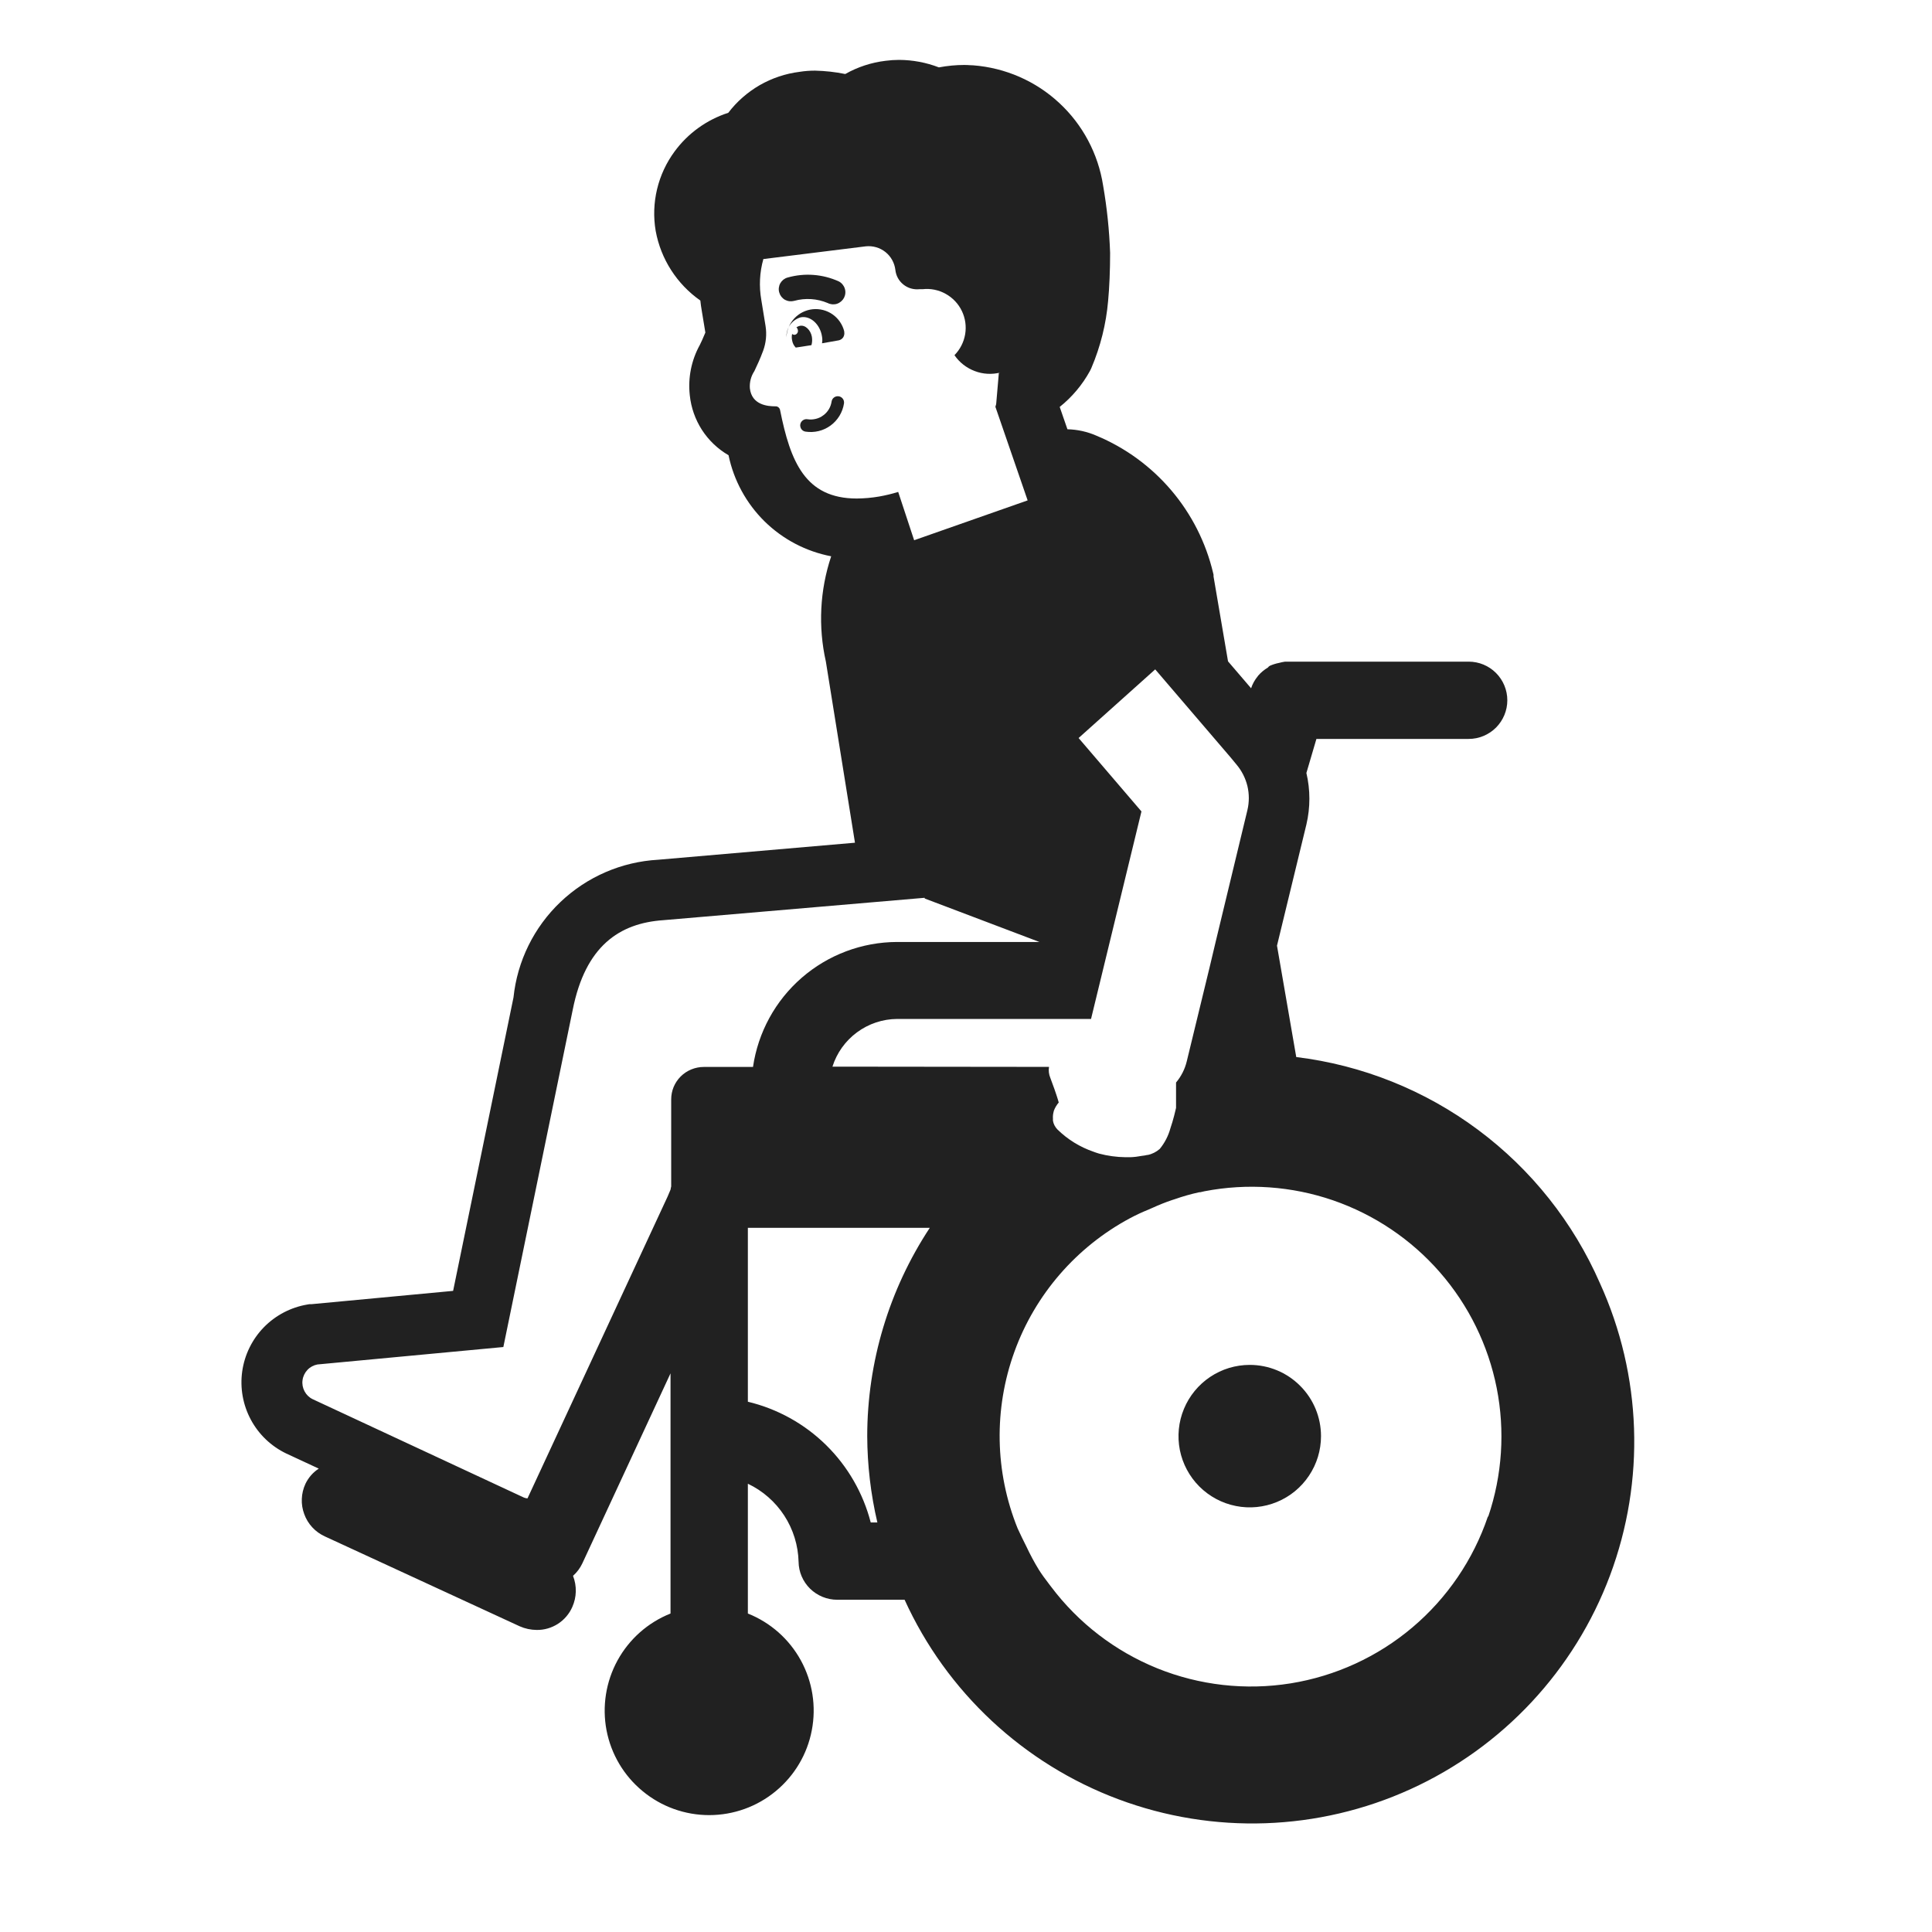 <svg viewBox="0 0 32 32" fill="none" xmlns="http://www.w3.org/2000/svg">
<path d="M13.447 5.577C13.427 5.467 13.337 5.377 13.247 5.397C13.227 5.401 13.208 5.41 13.191 5.422C13.204 5.433 13.212 5.449 13.215 5.466C13.217 5.474 13.217 5.483 13.216 5.491C13.215 5.5 13.212 5.508 13.207 5.515C13.203 5.523 13.197 5.529 13.19 5.534C13.183 5.539 13.175 5.543 13.167 5.545C13.159 5.546 13.15 5.546 13.142 5.543C13.134 5.541 13.126 5.537 13.12 5.531C13.112 5.566 13.112 5.602 13.12 5.637C13.127 5.682 13.148 5.724 13.18 5.757L13.44 5.717C13.453 5.671 13.455 5.624 13.447 5.577Z" fill="#212121"/>
<path d="M13.615 5.686C13.622 5.649 13.622 5.611 13.615 5.574C13.585 5.374 13.425 5.224 13.261 5.256C13.19 5.277 13.129 5.321 13.086 5.381C13.077 5.393 13.07 5.405 13.063 5.418C13.085 5.365 13.117 5.316 13.157 5.273C13.236 5.188 13.345 5.134 13.461 5.122C13.577 5.11 13.694 5.14 13.79 5.207C13.886 5.274 13.954 5.374 13.983 5.487V5.497C13.989 5.527 13.983 5.559 13.967 5.586C13.95 5.612 13.923 5.63 13.893 5.637L13.615 5.686Z" fill="#212121"/>
<path d="M13.026 5.587C13.028 5.528 13.041 5.471 13.063 5.418C13.036 5.47 13.023 5.528 13.026 5.587Z" fill="#212121"/>
<path d="M13.979 6.683C13.983 6.656 13.977 6.628 13.961 6.606C13.944 6.583 13.92 6.568 13.893 6.564C13.866 6.56 13.838 6.566 13.816 6.582C13.793 6.598 13.778 6.623 13.774 6.65C13.767 6.696 13.752 6.74 13.728 6.779C13.704 6.819 13.673 6.853 13.635 6.88C13.598 6.908 13.556 6.928 13.511 6.938C13.466 6.949 13.42 6.951 13.374 6.944C13.361 6.942 13.347 6.942 13.334 6.945C13.32 6.949 13.308 6.954 13.297 6.962C13.286 6.97 13.276 6.98 13.269 6.992C13.262 7.004 13.257 7.016 13.255 7.03C13.253 7.043 13.253 7.057 13.257 7.07C13.26 7.084 13.265 7.096 13.273 7.107C13.281 7.118 13.291 7.128 13.303 7.135C13.315 7.142 13.328 7.147 13.341 7.149C13.414 7.16 13.488 7.157 13.559 7.14C13.63 7.123 13.697 7.092 13.757 7.048C13.816 7.005 13.866 6.95 13.904 6.888C13.942 6.825 13.968 6.755 13.979 6.683Z" fill="#212121"/>
<path d="M13.862 5.032C13.812 5.048 13.756 5.043 13.709 5.019C13.533 4.945 13.338 4.932 13.155 4.983C13.129 4.99 13.103 4.992 13.077 4.989C13.05 4.986 13.025 4.978 13.002 4.966C12.979 4.953 12.959 4.935 12.942 4.915C12.926 4.894 12.914 4.87 12.907 4.845C12.899 4.82 12.897 4.793 12.9 4.767C12.903 4.741 12.911 4.715 12.924 4.692C12.937 4.669 12.954 4.649 12.975 4.632C12.996 4.616 13.019 4.604 13.045 4.597C13.326 4.517 13.627 4.54 13.893 4.661C13.94 4.685 13.976 4.728 13.992 4.778C14.009 4.829 14.004 4.884 13.98 4.932C13.955 4.979 13.913 5.015 13.862 5.032Z" fill="#212121"/>
<path d="M20.044 22.806C20.238 22.676 20.466 22.607 20.7 22.607C21.013 22.607 21.313 22.731 21.534 22.953C21.756 23.174 21.88 23.474 21.88 23.787C21.88 24.02 21.811 24.248 21.681 24.442C21.551 24.637 21.367 24.788 21.151 24.877C20.936 24.966 20.698 24.99 20.47 24.944C20.241 24.899 20.03 24.786 19.865 24.621C19.7 24.456 19.588 24.246 19.542 24.017C19.497 23.788 19.52 23.551 19.61 23.335C19.699 23.12 19.85 22.936 20.044 22.806Z" fill="#212121"/>
<path d="M24.482 18.714C25.364 19.371 26.059 20.246 26.5 21.254C27.195 22.781 27.255 24.522 26.667 26.094C26.079 27.665 24.89 28.939 23.363 29.634C21.836 30.329 20.095 30.389 18.523 29.801C16.952 29.213 15.678 28.024 14.983 26.497H13.867C13.699 26.497 13.538 26.431 13.418 26.314C13.298 26.196 13.229 26.036 13.227 25.868C13.22 25.596 13.138 25.331 12.99 25.103C12.841 24.874 12.633 24.692 12.387 24.575V26.725C12.761 26.874 13.071 27.148 13.265 27.502C13.458 27.855 13.522 28.264 13.446 28.659C13.371 29.055 13.159 29.411 12.849 29.667C12.539 29.924 12.149 30.064 11.746 30.064C11.344 30.064 10.954 29.924 10.644 29.667C10.333 29.411 10.122 29.055 10.046 28.659C9.971 28.264 10.035 27.855 10.228 27.502C10.422 27.148 10.732 26.874 11.106 26.725V22.747L9.646 25.893C9.609 25.972 9.556 26.043 9.491 26.101C9.523 26.183 9.539 26.271 9.537 26.36C9.535 26.449 9.515 26.536 9.479 26.617C9.429 26.731 9.346 26.828 9.241 26.896C9.136 26.963 9.014 26.999 8.889 26.997C8.792 26.996 8.697 26.976 8.609 26.937L5.379 25.447C5.301 25.411 5.23 25.36 5.172 25.297C5.113 25.233 5.068 25.159 5.039 25.078C5.009 24.997 4.995 24.912 4.999 24.826C5.002 24.74 5.023 24.655 5.059 24.577C5.108 24.474 5.184 24.387 5.28 24.325L4.742 24.075C4.491 23.955 4.285 23.758 4.154 23.513C4.023 23.268 3.973 22.988 4.012 22.713C4.051 22.438 4.177 22.182 4.371 21.983C4.565 21.785 4.817 21.653 5.091 21.607L5.126 21.601H5.162L7.505 21.381L8.505 16.521C8.568 15.918 8.844 15.358 9.283 14.94C9.722 14.522 10.295 14.274 10.9 14.24L14.161 13.958L13.679 10.958C13.549 10.38 13.579 9.776 13.767 9.214C13.35 9.134 12.966 8.933 12.663 8.635C12.361 8.337 12.153 7.956 12.067 7.54C11.889 7.437 11.738 7.293 11.626 7.12C11.515 6.947 11.446 6.751 11.425 6.546C11.393 6.258 11.451 5.967 11.591 5.714C11.615 5.665 11.645 5.602 11.683 5.508L11.623 5.144C11.613 5.089 11.606 5.034 11.6 4.978C11.211 4.705 10.945 4.291 10.86 3.824C10.821 3.595 10.829 3.36 10.883 3.134C10.937 2.908 11.036 2.695 11.174 2.508C11.396 2.206 11.707 1.983 12.063 1.868C12.204 1.682 12.382 1.527 12.584 1.41C12.787 1.294 13.01 1.219 13.242 1.19C13.327 1.176 13.414 1.17 13.5 1.17C13.668 1.174 13.835 1.192 14 1.226C14.206 1.109 14.433 1.035 14.668 1.007C14.742 0.997 14.817 0.992 14.892 0.992C15.117 0.993 15.341 1.035 15.551 1.116C15.69 1.09 15.831 1.076 15.972 1.076C16.007 1.076 16.042 1.078 16.07 1.08C16.091 1.081 16.108 1.082 16.12 1.082C16.65 1.123 17.152 1.341 17.542 1.703C17.933 2.064 18.189 2.547 18.271 3.073C18.335 3.442 18.374 3.815 18.387 4.19C18.387 4.475 18.375 4.761 18.354 4.983C18.321 5.366 18.227 5.741 18.077 6.094L18.065 6.12L18.052 6.146C17.926 6.375 17.756 6.577 17.552 6.74L17.68 7.11C17.846 7.114 18.01 7.15 18.162 7.217C18.64 7.416 19.064 7.726 19.4 8.121C19.736 8.516 19.973 8.985 20.093 9.489L20.1 9.519V9.548L20.34 10.954L20.722 11.4C20.746 11.327 20.784 11.259 20.833 11.2L20.839 11.191C20.885 11.138 20.939 11.093 21 11.057L21.016 11.039L21.034 11.027C21.082 11.006 21.132 10.99 21.184 10.98C21.217 10.971 21.25 10.964 21.284 10.959H24.326C24.496 10.959 24.658 11.026 24.778 11.146C24.898 11.266 24.966 11.429 24.966 11.599C24.966 11.769 24.898 11.931 24.778 12.052C24.658 12.171 24.496 12.239 24.326 12.239H21.804L21.638 12.803C21.704 13.083 21.704 13.375 21.638 13.656L21.151 15.663L21.47 17.508C22.562 17.641 23.6 18.057 24.482 18.714ZM12.42 6.43C12.45 6.71 12.72 6.73 12.84 6.73C12.859 6.728 12.878 6.734 12.893 6.746C12.908 6.758 12.918 6.775 12.921 6.794C13.091 7.643 13.335 8.257 14.191 8.257C14.315 8.256 14.439 8.245 14.561 8.224C14.668 8.205 14.773 8.18 14.877 8.148L15.141 8.948L17.021 8.288L16.487 6.738C16.488 6.732 16.49 6.726 16.492 6.719C16.497 6.706 16.501 6.692 16.501 6.678L16.544 6.178L16.571 6.17C16.43 6.206 16.281 6.198 16.145 6.146C16.009 6.095 15.891 6.003 15.809 5.883C15.902 5.788 15.964 5.667 15.986 5.536C16.008 5.405 15.989 5.27 15.931 5.15C15.873 5.03 15.779 4.931 15.663 4.867C15.547 4.802 15.413 4.775 15.281 4.79H15.23C15.183 4.795 15.135 4.791 15.089 4.778C15.043 4.765 15.001 4.743 14.963 4.713C14.926 4.683 14.895 4.647 14.872 4.605C14.849 4.563 14.835 4.517 14.83 4.47C14.816 4.354 14.757 4.247 14.665 4.174C14.573 4.101 14.456 4.068 14.34 4.08L12.65 4.29H12.644C12.581 4.511 12.57 4.744 12.61 4.97L12.68 5.4C12.702 5.538 12.688 5.679 12.64 5.81C12.585 5.957 12.537 6.057 12.501 6.133L12.494 6.148C12.439 6.231 12.413 6.33 12.42 6.43ZM11.45 17.713C11.516 17.686 11.586 17.672 11.657 17.672H12.472C12.556 17.098 12.842 16.574 13.28 16.194C13.718 15.814 14.277 15.604 14.857 15.602H17.216L15.316 14.882V14.871H15.307L10.987 15.241C10.257 15.291 9.697 15.671 9.487 16.721L8.337 22.311L5.257 22.6C5.194 22.612 5.136 22.643 5.092 22.69C5.048 22.737 5.019 22.796 5.011 22.86C5.002 22.923 5.014 22.988 5.044 23.044C5.074 23.101 5.121 23.147 5.179 23.175L8.679 24.805C8.697 24.812 8.717 24.817 8.737 24.818L11.058 19.818L11.107 19.702C11.109 19.685 11.112 19.668 11.117 19.652V18.212C11.117 18.141 11.13 18.071 11.157 18.005C11.184 17.94 11.224 17.88 11.274 17.83C11.324 17.78 11.384 17.74 11.45 17.713ZM14.532 25.217C14.422 24.748 14.366 24.268 14.364 23.787C14.365 22.56 14.725 21.361 15.4 20.337H12.387V23.217C12.876 23.334 13.324 23.582 13.682 23.934C14.041 24.287 14.296 24.73 14.422 25.217H14.532ZM14.194 17.099C14.002 17.241 13.86 17.439 13.788 17.667L17.375 17.671C17.365 17.732 17.372 17.794 17.396 17.851C17.423 17.923 17.446 17.985 17.464 18.037C17.519 18.193 17.536 18.261 17.536 18.261C17.501 18.302 17.473 18.349 17.454 18.4V18.404C17.442 18.444 17.437 18.487 17.44 18.529V18.562C17.449 18.617 17.475 18.667 17.514 18.707C17.684 18.874 17.889 19 18.114 19.077L18.15 19.09L18.203 19.107C18.346 19.145 18.492 19.165 18.64 19.167H18.721C18.785 19.165 18.848 19.157 18.911 19.145C18.941 19.142 18.971 19.137 19 19.13H19.009C19.083 19.115 19.152 19.08 19.209 19.03C19.291 18.93 19.351 18.814 19.385 18.69C19.409 18.621 19.429 18.549 19.447 18.482C19.459 18.434 19.469 18.393 19.479 18.351V17.93C19.564 17.829 19.625 17.709 19.656 17.581L20.035 16.021L20.135 15.6L20.661 13.418C20.692 13.287 20.692 13.15 20.661 13.019C20.629 12.888 20.567 12.766 20.48 12.663L20.38 12.542L19.134 11.087L17.865 12.224L18.906 13.44L18.071 16.877H14.857C14.618 16.879 14.386 16.957 14.194 17.099ZM23.394 26.955C23.97 26.468 24.402 25.833 24.644 25.119H24.65C24.882 24.433 24.93 23.699 24.79 22.989C24.649 22.279 24.325 21.619 23.849 21.073C23.374 20.528 22.763 20.117 22.079 19.881C21.395 19.646 20.66 19.594 19.95 19.731L19.88 19.747H19.864C19.726 19.777 19.589 19.816 19.456 19.863L19.412 19.877C19.305 19.913 19.2 19.955 19.097 20.002L19.017 20.037C18.917 20.077 18.817 20.124 18.717 20.177C17.828 20.653 17.145 21.441 16.802 22.389C16.458 23.338 16.477 24.38 16.855 25.315C16.9 25.415 16.95 25.515 17 25.615C17.062 25.747 17.131 25.877 17.208 26.002C17.258 26.081 17.315 26.157 17.372 26.232L17.384 26.248L17.408 26.279C17.861 26.882 18.47 27.35 19.169 27.633C19.868 27.915 20.631 28.001 21.376 27.882C22.12 27.762 22.818 27.442 23.394 26.955Z" fill="#212121"/>
</svg>
